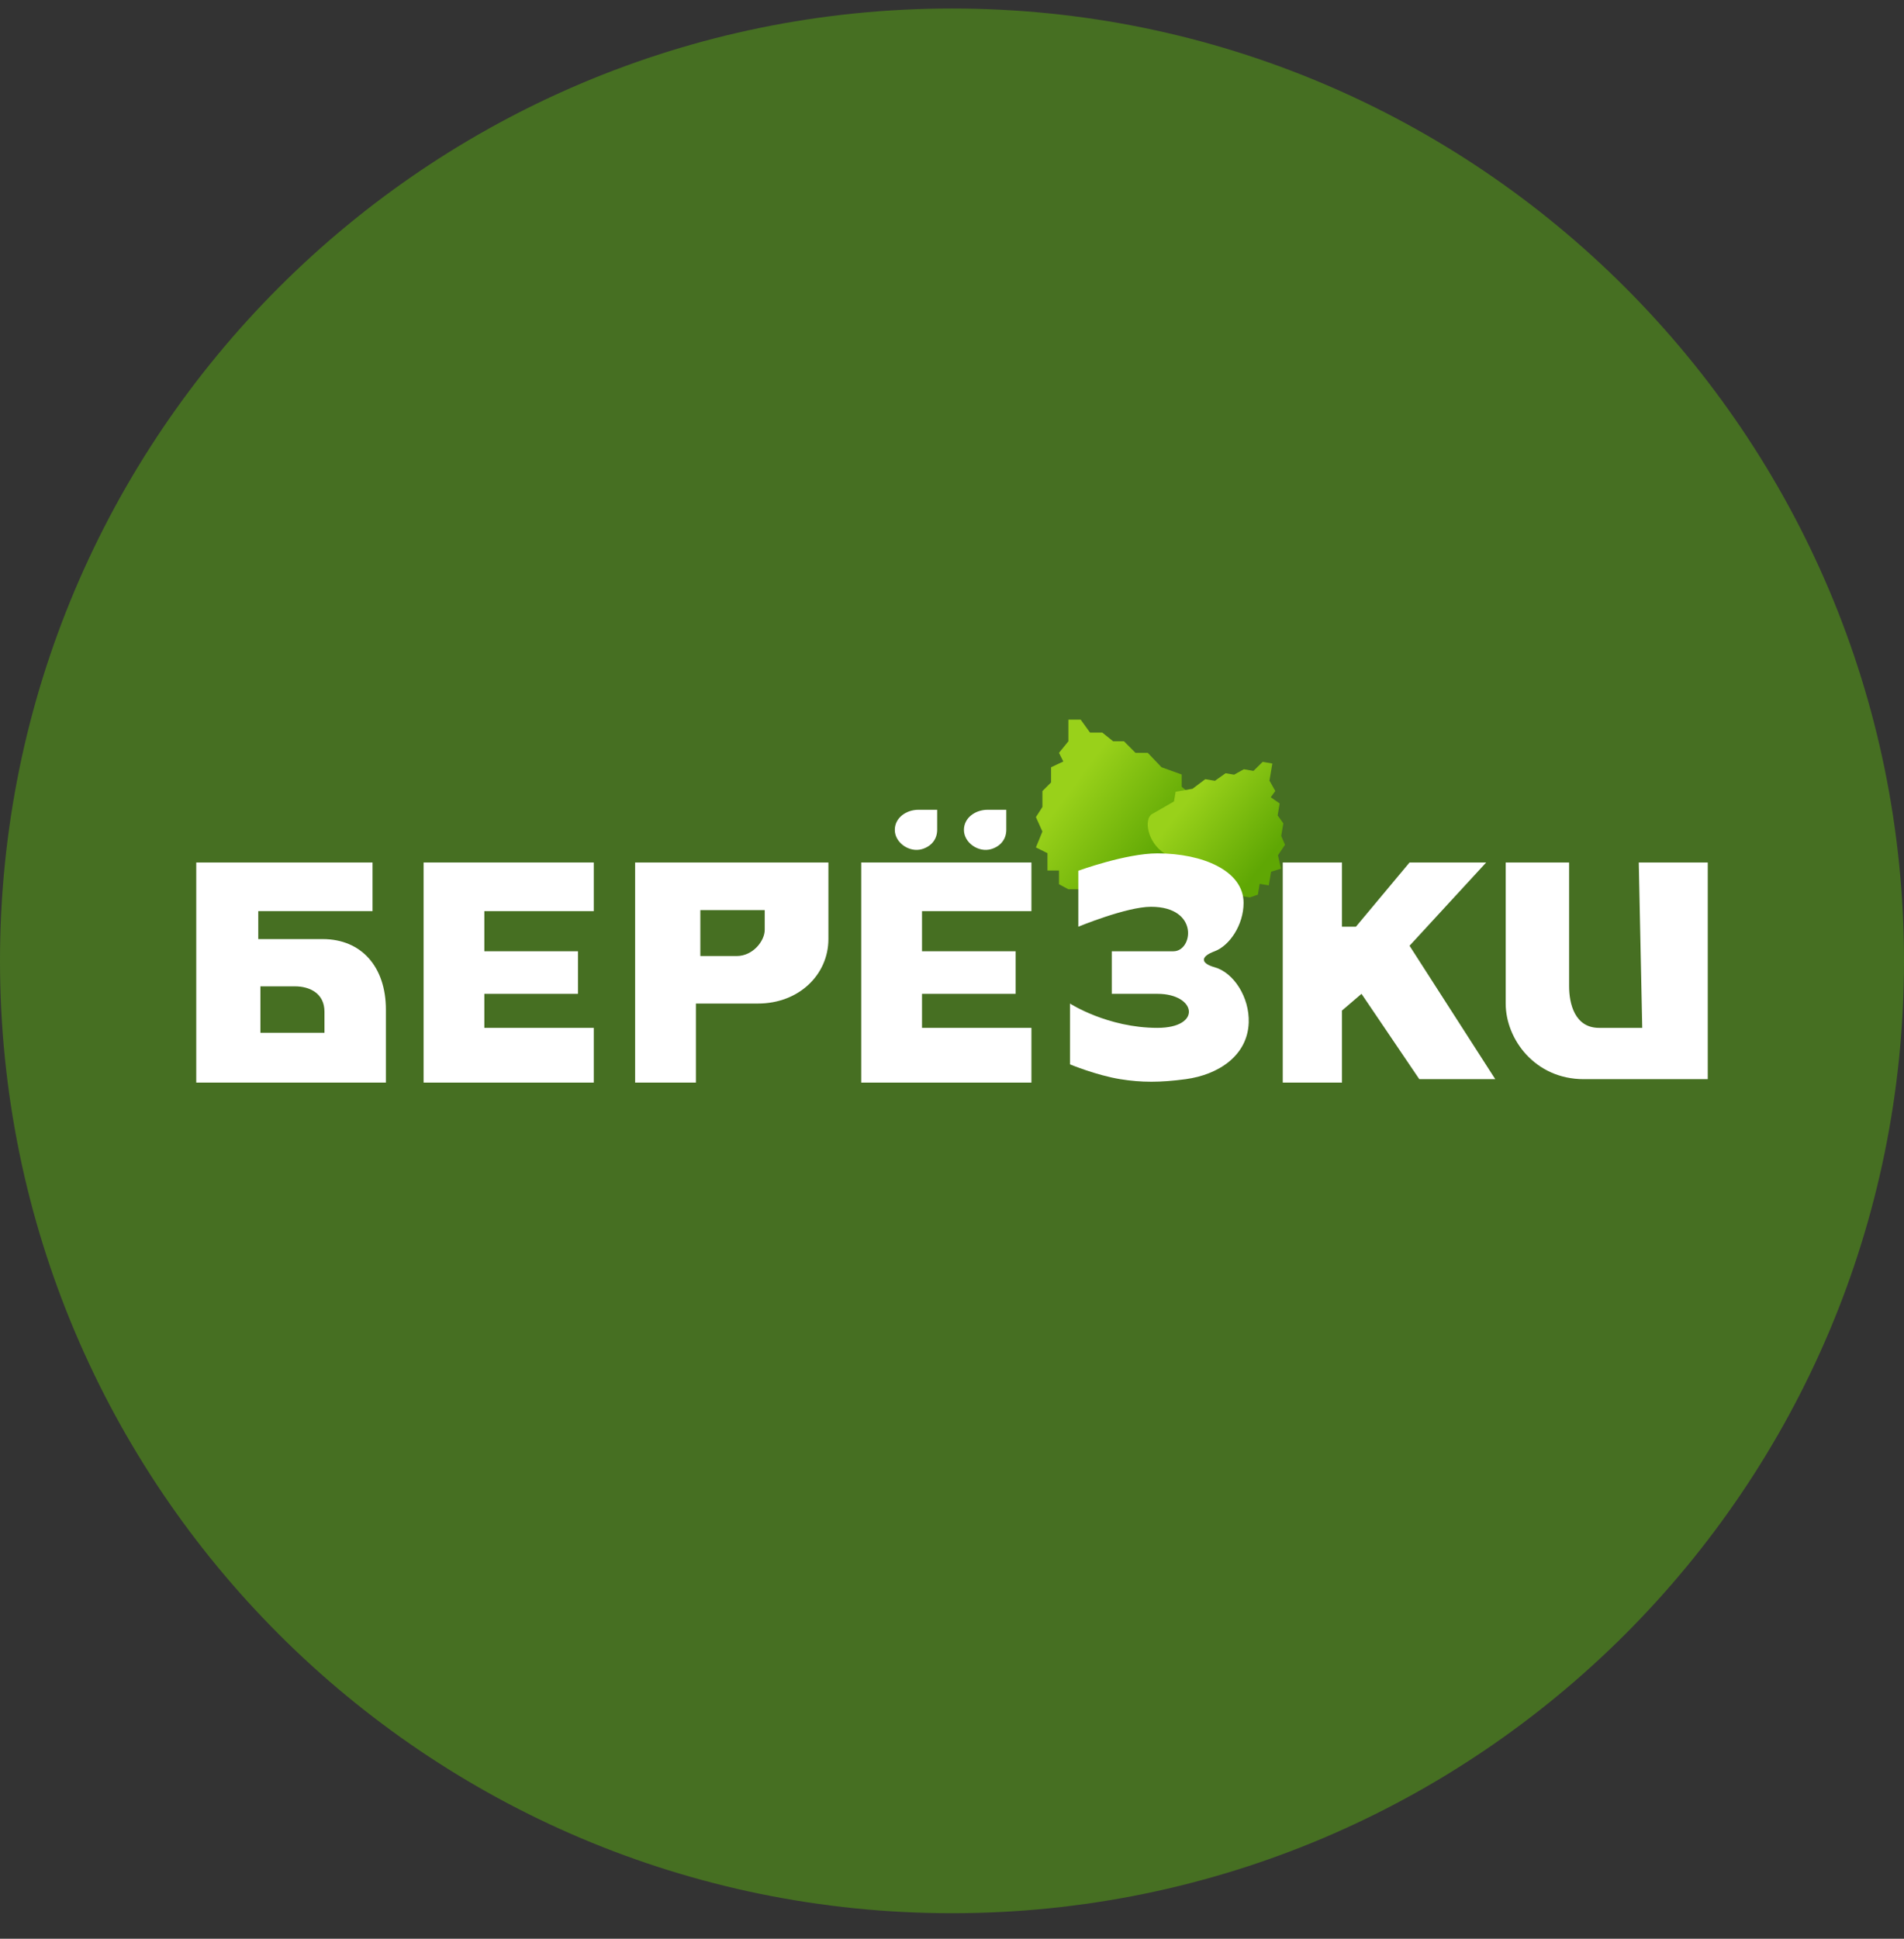 <svg width="56" height="57" viewBox="0 0 56 57" fill="none" xmlns="http://www.w3.org/2000/svg">
<rect x="0" y="0" width="56" height="57" fill="#333333" stroke="none"/>
<g clip-path="url(#clip0_561_396)">
<path d="M56 28.25C56 12.786 43.464 0.25 28 0.25C12.536 0.25 0 12.786 0 28.25C0 43.714 12.536 56.25 28 56.25C43.464 56.25 56 43.714 56 28.25Z" fill="#466F22"/>
<path d="M35.478 23.726C35.746 23.956 35.478 24.791 34.756 25.084L31.784 26.146H31.423L31.147 25.997V25.594H30.808V25.084L30.468 24.915L30.659 24.448L30.468 24.023L30.659 23.726V23.259L30.914 23.004V22.558L31.274 22.388L31.147 22.134L31.423 21.794V21.157H31.784L32.06 21.539H32.421L32.739 21.794H33.058L33.397 22.134H33.758L34.162 22.558L34.756 22.771V23.131L35.478 23.726Z" fill="url(#paint0_linear_561_396)"/>
<path d="M33.88 23.936C33.639 24.082 33.739 24.776 34.269 25.104L36.473 26.337L36.758 26.385L36.996 26.304L37.049 25.986L37.317 26.031L37.385 25.629L37.676 25.54L37.587 25.146L37.794 24.837L37.683 24.577L37.745 24.208L37.578 23.974L37.637 23.622L37.375 23.44L37.509 23.256L37.337 22.951L37.422 22.448L37.137 22.4L36.868 22.665L36.583 22.617L36.298 22.776L36.047 22.734L35.734 22.956L35.449 22.909L35.074 23.19L34.577 23.278L34.529 23.563L33.88 23.936Z" fill="url(#paint1_linear_561_396)"/>
<path d="M5.772 31.829V25.358H10.957V26.788H7.596V27.61H9.491C10.635 27.61 11.35 28.432 11.35 29.684V31.829H5.772Z" fill="white"/>
<path d="M12.459 31.829V25.358H17.464V26.788H14.246V27.968H16.999V29.219H14.246V30.22H17.464V31.829H12.459Z" fill="white"/>
<path d="M18.68 31.829V25.358H24.365V27.61C24.365 28.647 23.507 29.505 22.291 29.505H20.468V31.829H18.68Z" fill="white"/>
<path d="M25.33 31.829V25.358H30.336V26.788H27.118V27.968H29.871V29.219H27.118V30.22H30.336V31.829H25.33Z" fill="white"/>
<path d="M31.715 25.601V27.246C31.715 27.246 33.132 26.66 33.852 26.66C35.278 26.66 35.087 27.968 34.514 27.968H32.699V29.219H34.041C35.185 29.219 35.364 30.22 34.041 30.22C32.576 30.22 31.47 29.505 31.47 29.505V31.293C31.47 31.293 32.248 31.615 32.947 31.728C33.571 31.829 34.123 31.829 34.874 31.728C35.838 31.598 36.694 31.036 36.727 30.064C36.752 29.318 36.282 28.593 35.725 28.438C35.32 28.325 35.286 28.13 35.725 27.968C36.163 27.805 36.576 27.193 36.576 26.546C36.576 25.601 35.376 25.09 34.041 25.09C33.111 25.09 31.715 25.601 31.715 25.601Z" fill="white"/>
<path d="M37.728 31.829V25.358H39.47V27.246H39.88L41.457 25.358H43.711L41.457 27.806L43.978 31.728H41.744L40.044 29.219L39.47 29.711V31.829H37.728Z" fill="white"/>
<path d="M44.285 29.505V25.358H46.15V28.994C46.15 29.505 46.314 30.22 47.031 30.22H48.301L48.199 25.358H50.228V31.728H46.58C45.146 31.728 44.285 30.552 44.285 29.505Z" fill="white"/>
<path d="M27.012 23.808C26.657 23.808 26.32 24.041 26.318 24.396C26.315 24.779 26.75 25.074 27.118 24.965C27.389 24.885 27.564 24.678 27.564 24.396V23.808C27.564 23.808 27.257 23.808 27.012 23.808Z" fill="white"/>
<path d="M29.045 23.808C28.69 23.808 28.353 24.041 28.351 24.396C28.348 24.779 28.783 25.074 29.151 24.965C29.422 24.885 29.597 24.678 29.597 24.396V23.808C29.597 23.808 29.29 23.808 29.045 23.808Z" fill="white"/>
<path d="M7.659 30.365V28.999H8.674C9.109 28.999 9.543 29.206 9.543 29.744V30.365H7.659Z" fill="#466F22"/>
<path d="M20.598 28.108V26.757H22.492V27.336C22.492 27.669 22.141 28.108 21.668 28.108H20.598Z" fill="#466F22"/>
</g>
<defs>
<linearGradient id="paint0_linear_561_396" x1="31.855" y1="22.701" x2="34.46" y2="24.63" gradientUnits="userSpaceOnUse">
<stop stop-color="#99D11A"/>
<stop offset="1" stop-color="#5FA704"/>
</linearGradient>
<linearGradient id="paint1_linear_561_396" x1="37.004" y1="25.606" x2="34.741" y2="23.784" gradientUnits="userSpaceOnUse">
<stop stop-color="#5FA704"/>
<stop offset="1" stop-color="#99D11A"/>
</linearGradient>
<clipPath id="clip0_561_396">
<rect width="56" height="56" fill="white" transform="translate(0 0.25)"/>
</clipPath>
</defs>
</svg>
